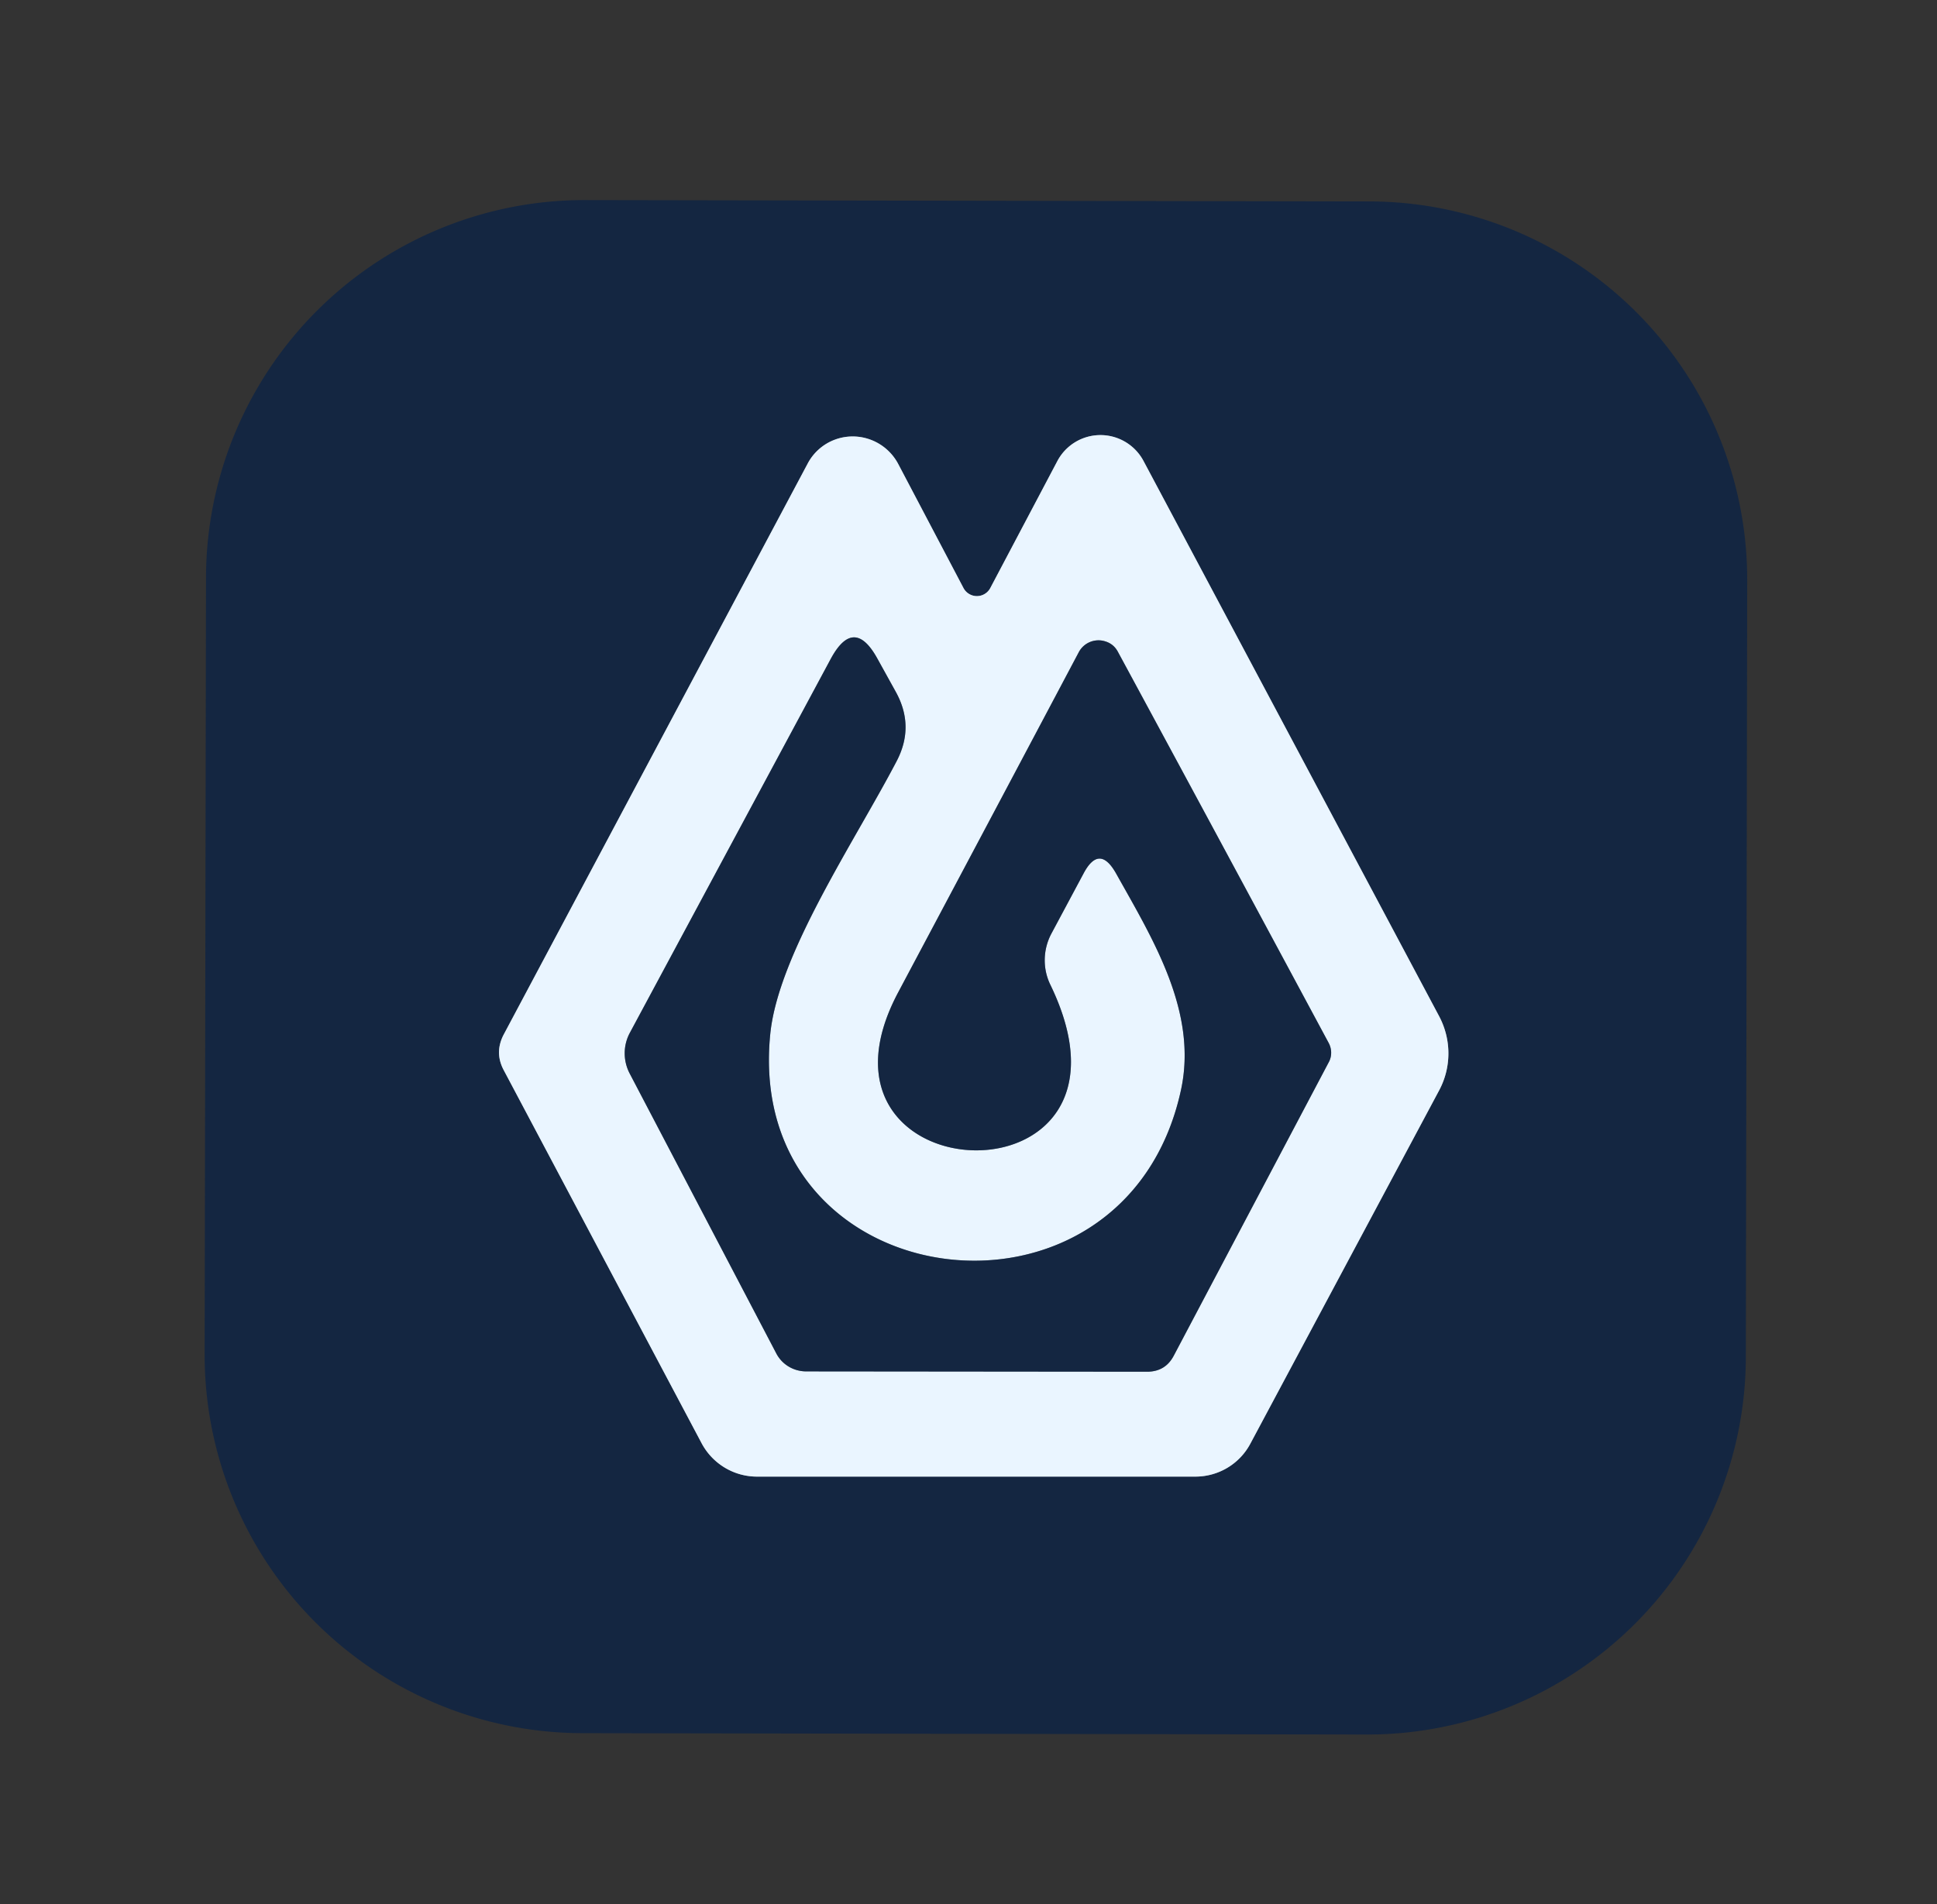 <?xml version="1.0" encoding="UTF-8" standalone="no"?>
<!DOCTYPE svg PUBLIC "-//W3C//DTD SVG 1.1//EN" "http://www.w3.org/Graphics/SVG/1.1/DTD/svg11.dtd">
<svg xmlns="http://www.w3.org/2000/svg" version="1.1" viewBox="0.00 0.00 60.00 59.00">
<rect x="0.00" y="0.00" width="60.00" height="59.00" fill="#333333" stroke="none"/>
<g stroke-width="2.00" fill="none" stroke-linecap="butt">
<path stroke="#7f8ea0" vector-effect="non-scaling-stroke" d="
  M 29.84 18.21
  L 27.82 14.37
  A 1.59 1.58 45.1 0 0 25.02 14.36
  L 15.61 32.04
  Q 15.31 32.60 15.60 33.15
  L 21.73 44.71
  A 1.95 1.94 76.0 0 0 23.45 45.75
  L 37.03 45.75
  A 1.93 1.92 13.9 0 0 38.73 44.73
  L 44.58 33.78
  A 2.45 2.43 45.2 0 0 44.58 31.49
  L 35.42 14.28
  A 1.51 1.51 0.0 0 0 32.75 14.29
  L 30.68 18.21
  A 0.47 0.47 0.0 0 1 29.84 18.21"
/>
<path stroke="#7f8ea0" vector-effect="non-scaling-stroke" d="
  M 34.57 27.06
  C 35.71 29.10 37.11 31.35 36.58 33.78
  C 34.83 41.80 23.03 40.26 23.86 32.03
  C 24.11 29.56 26.48 26.06 27.77 23.59
  Q 28.34 22.51 27.75 21.44
  L 27.18 20.41
  Q 26.45 19.08 25.73 20.42
  L 19.51 32.00
  A 1.35 1.34 45.4 0 0 19.51 33.27
  L 24.05 41.94
  A 1.05 1.03 -13.7 0 0 24.97 42.49
  L 35.53 42.50
  Q 36.10 42.50 36.36 42.00
  L 41.17 32.89
  A 0.64 0.61 45.5 0 0 41.16 32.32
  Q 37.89 26.23 34.63 20.20
  Q 34.50 19.95 34.23 19.87
  A 0.69 0.69 0.0 0 0 33.42 20.20
  Q 30.83 25.09 27.82 30.75
  C 24.46 37.08 35.93 37.54 32.54 30.52
  A 1.76 1.74 -44.6 0 1 32.56 28.94
  L 33.56 27.07
  Q 34.05 26.14 34.57 27.06"
/>
</g>
<path fill="#142641" d="
  M 54.079 42.042
  A 11.72 11.72 0.0 0 1 42.339 53.741
  L 18.039 53.699
  A 11.72 11.72 0.0 0 1 6.339 41.958
  L 6.381 17.898
  A 11.72 11.72 0.0 0 1 18.122 6.199
  L 42.421 6.241
  A 11.72 11.72 0.0 0 1 54.121 17.982
  L 54.079 42.042
  Z
  M 29.84 18.21
  L 27.82 14.37
  A 1.59 1.58 45.1 0 0 25.02 14.36
  L 15.61 32.04
  Q 15.31 32.60 15.60 33.15
  L 21.73 44.71
  A 1.95 1.94 76.0 0 0 23.45 45.75
  L 37.03 45.75
  A 1.93 1.92 13.9 0 0 38.73 44.73
  L 44.58 33.78
  A 2.45 2.43 45.2 0 0 44.58 31.49
  L 35.42 14.28
  A 1.51 1.51 0.0 0 0 32.75 14.29
  L 30.68 18.21
  A 0.47 0.47 0.0 0 1 29.84 18.21
  Z"
/>
<path fill="#eaf5ff" d="
  M 30.68 18.21
  L 32.75 14.29
  A 1.51 1.51 0.0 0 1 35.42 14.28
  L 44.58 31.49
  A 2.45 2.43 45.2 0 1 44.58 33.78
  L 38.73 44.73
  A 1.93 1.92 13.9 0 1 37.03 45.75
  L 23.45 45.75
  A 1.95 1.94 76.0 0 1 21.73 44.71
  L 15.60 33.15
  Q 15.31 32.60 15.61 32.04
  L 25.02 14.36
  A 1.59 1.58 45.1 0 1 27.82 14.37
  L 29.84 18.21
  A 0.47 0.47 0.0 0 0 30.68 18.21
  Z
  M 34.57 27.06
  C 35.71 29.10 37.11 31.35 36.58 33.78
  C 34.83 41.80 23.03 40.26 23.86 32.03
  C 24.11 29.56 26.48 26.06 27.77 23.59
  Q 28.34 22.51 27.75 21.44
  L 27.18 20.41
  Q 26.45 19.08 25.73 20.42
  L 19.51 32.00
  A 1.35 1.34 45.4 0 0 19.51 33.27
  L 24.05 41.94
  A 1.05 1.03 -13.7 0 0 24.97 42.49
  L 35.53 42.50
  Q 36.10 42.50 36.36 42.00
  L 41.17 32.89
  A 0.64 0.61 45.5 0 0 41.16 32.32
  Q 37.89 26.23 34.63 20.20
  Q 34.50 19.95 34.23 19.87
  A 0.69 0.69 0.0 0 0 33.42 20.20
  Q 30.83 25.09 27.82 30.75
  C 24.46 37.08 35.93 37.54 32.54 30.52
  A 1.76 1.74 -44.6 0 1 32.56 28.94
  L 33.56 27.07
  Q 34.05 26.14 34.57 27.06
  Z"
/>
<path fill="#142641" d="
  M 34.57 27.06
  Q 34.05 26.14 33.56 27.07
  L 32.56 28.94
  A 1.76 1.74 -44.6 0 0 32.54 30.52
  C 35.93 37.54 24.46 37.08 27.82 30.75
  Q 30.83 25.09 33.42 20.20
  A 0.69 0.69 0.0 0 1 34.23 19.87
  Q 34.50 19.95 34.63 20.20
  Q 37.89 26.23 41.16 32.32
  A 0.64 0.61 45.5 0 1 41.17 32.89
  L 36.36 42.00
  Q 36.10 42.50 35.53 42.50
  L 24.97 42.49
  A 1.05 1.03 -13.7 0 1 24.05 41.94
  L 19.51 33.27
  A 1.35 1.34 45.4 0 1 19.51 32.00
  L 25.73 20.42
  Q 26.45 19.08 27.18 20.41
  L 27.75 21.44
  Q 28.34 22.51 27.77 23.59
  C 26.48 26.06 24.11 29.56 23.86 32.03
  C 23.03 40.26 34.83 41.80 36.58 33.78
  C 37.11 31.35 35.71 29.10 34.57 27.06
  Z"
/>
</svg>
